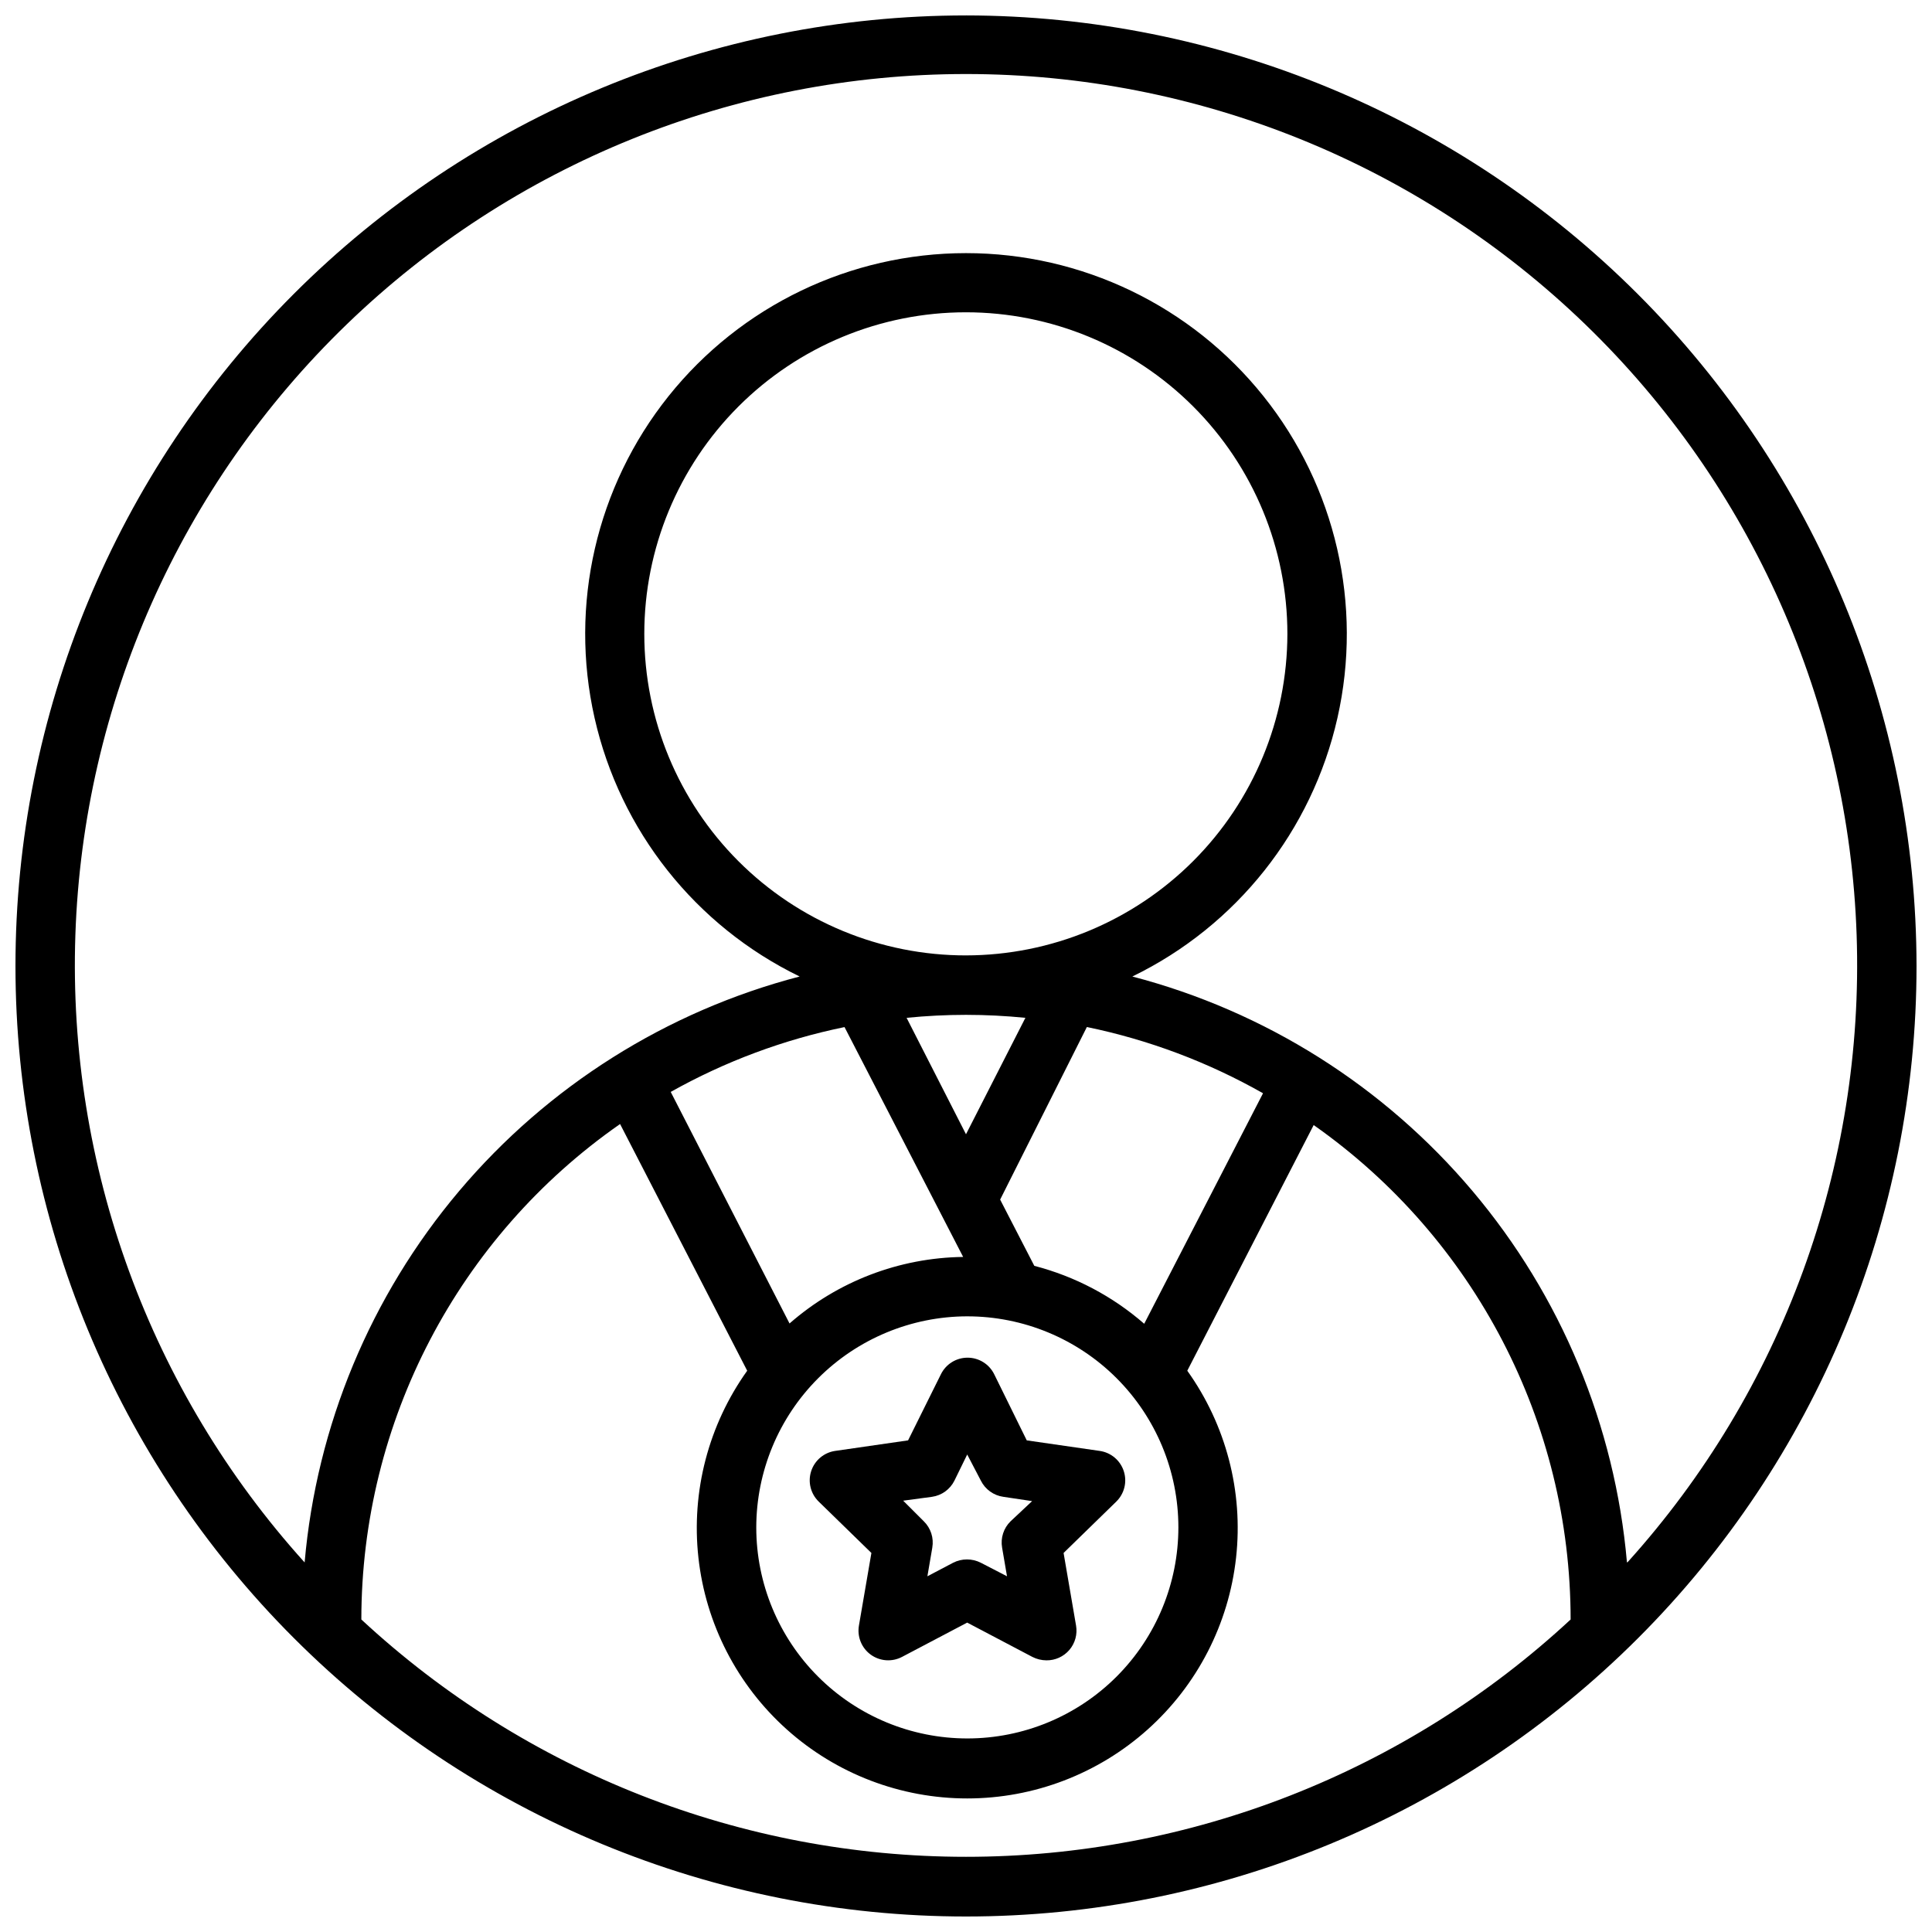 <?xml version="1.0" encoding="UTF-8"?>
<!-- Uploaded to: ICON Repo, www.iconrepo.com, Generator: ICON Repo Mixer Tools -->
<svg width="800px" height="800px" version="1.1" viewBox="144 144 512 512" xmlns="http://www.w3.org/2000/svg">
 <defs>
  <clipPath id="a">
   <path d="m148.09 148.09h503.81v503.81h-503.81z"/>
  </clipPath>
 </defs>
 <g clip-path="url(#a)">
  <path d="m400 148.09c-66.812 0-130.88 26.539-178.12 73.781s-73.781 111.31-73.781 178.12c0 66.809 26.539 130.88 73.781 178.12 47.242 47.242 111.31 73.781 178.12 73.781 66.809 0 130.88-26.539 178.12-73.781 47.242-47.242 73.781-111.31 73.781-178.12-0.07-66.789-26.637-130.82-73.859-178.04-47.227-47.227-111.26-73.789-178.04-73.863zm-160.24 425.09c0.02-52.344 25.621-101.38 68.566-131.3l33.691 65.379v-0.004c-10.262 14.359-14.863 31.996-12.93 49.539 1.938 17.543 10.277 33.754 23.422 45.527 13.145 11.777 30.172 18.285 47.82 18.285 17.648 0 34.676-6.508 47.824-18.285 13.145-11.773 21.484-27.984 23.418-45.527 1.938-17.543-2.668-35.18-12.93-49.539l33.496-65.102c42.676 29.988 68.078 78.875 68.094 131.03-43.566 40.426-100.8 62.891-160.23 62.891-59.434 0-116.67-22.465-160.24-62.891zm160.55-80.336c14.836-0.008 29.07 5.875 39.566 16.359s16.398 24.711 16.406 39.547c0.004 14.836-5.883 29.066-16.371 39.562-10.484 10.492-24.711 16.391-39.547 16.395-14.836 0.004-29.066-5.887-39.559-16.379-10.492-10.488-16.387-24.715-16.387-39.551 0.02-14.82 5.914-29.031 16.391-39.512 10.477-10.484 24.68-16.391 39.5-16.422zm-0.312-79.898c5.312 0 10.586 0.277 15.742 0.789l-15.742 30.859-15.742-30.859c5.231-0.516 10.465-0.789 15.742-0.789zm47.23 81.867c-8.387-7.309-18.355-12.562-29.125-15.352l-9.055-17.555 22.984-45.738 0.004 0.004c16.379 3.379 32.133 9.301 46.68 17.555zm-79.469-78.719 31.488 61.008c-16.945 0.215-33.262 6.465-46.012 17.633l-31.488-61.363c14.395-8.082 29.957-13.883 46.129-17.199zm207.39 141.89 0.004-0.004c-3.18-36.227-17.477-70.582-40.941-98.367-23.465-27.781-54.945-47.633-90.129-56.828 27.594-13.398 47.594-38.621 54.355-68.539 6.758-29.918-0.453-61.289-19.605-85.25-19.152-23.961-48.16-37.914-78.832-37.914-30.676 0-59.684 13.953-78.836 37.914-19.148 23.961-26.363 55.332-19.602 85.25 6.758 29.918 26.762 55.141 54.352 68.539-35.215 9.18-66.73 29.031-90.219 56.832-23.488 27.801-37.797 62.188-40.969 98.445-41.047-45.457-62.832-105.08-60.754-166.29 2.078-61.211 27.855-119.22 71.891-161.79 44.039-42.57 102.89-66.363 164.14-66.363s120.1 23.793 164.13 66.363c44.035 42.566 69.812 100.57 71.891 161.79 2.078 61.211-19.707 120.84-60.754 166.29zm-175.15-160.79c-22.605 0.012-44.285-8.957-60.273-24.934-15.988-15.977-24.977-37.652-24.98-60.254-0.008-22.602 8.965-44.281 24.941-60.27 15.98-15.984 37.656-24.969 60.258-24.973 22.602-0.004 44.281 8.973 60.266 24.957 15.984 15.98 24.961 37.656 24.961 60.258-0.02 22.59-9 44.246-24.965 60.219-15.969 15.977-37.621 24.965-60.207 24.996z"/>
 </g>
 <path d="m374.93 555.55-3.305 19.246c-0.508 2.953 0.703 5.938 3.125 7.699 2.422 1.762 5.637 1.996 8.289 0.605l17.277-9.094 17.277 9.094h0.004c1.145 0.586 2.41 0.895 3.699 0.906 2.34 0.035 4.578-0.977 6.098-2.758 1.523-1.781 2.172-4.144 1.773-6.453l-3.305-19.246 13.973-13.617v-0.004c2.144-2.098 2.91-5.231 1.973-8.082-0.938-2.852-3.41-4.922-6.383-5.34l-19.324-2.793-8.621-17.516c-1.324-2.695-4.062-4.398-7.066-4.398-3 0-5.738 1.703-7.062 4.398l-8.699 17.516-19.324 2.793h-0.004c-2.961 0.434-5.426 2.508-6.352 5.356-0.926 2.848-0.156 5.977 1.984 8.066zm16.059-14.879c2.566-0.363 4.789-1.969 5.945-4.289l3.387-6.926 3.617 6.926c1.156 2.32 3.379 3.926 5.945 4.289l7.637 1.141-5.711 5.352c-1.848 1.812-2.684 4.418-2.242 6.969l1.301 7.598-6.93-3.582c-2.312-1.18-5.047-1.18-7.359 0l-6.809 3.582 1.301-7.598h-0.004c0.445-2.551-0.395-5.156-2.242-6.969l-5.473-5.469z"/>
</svg>
